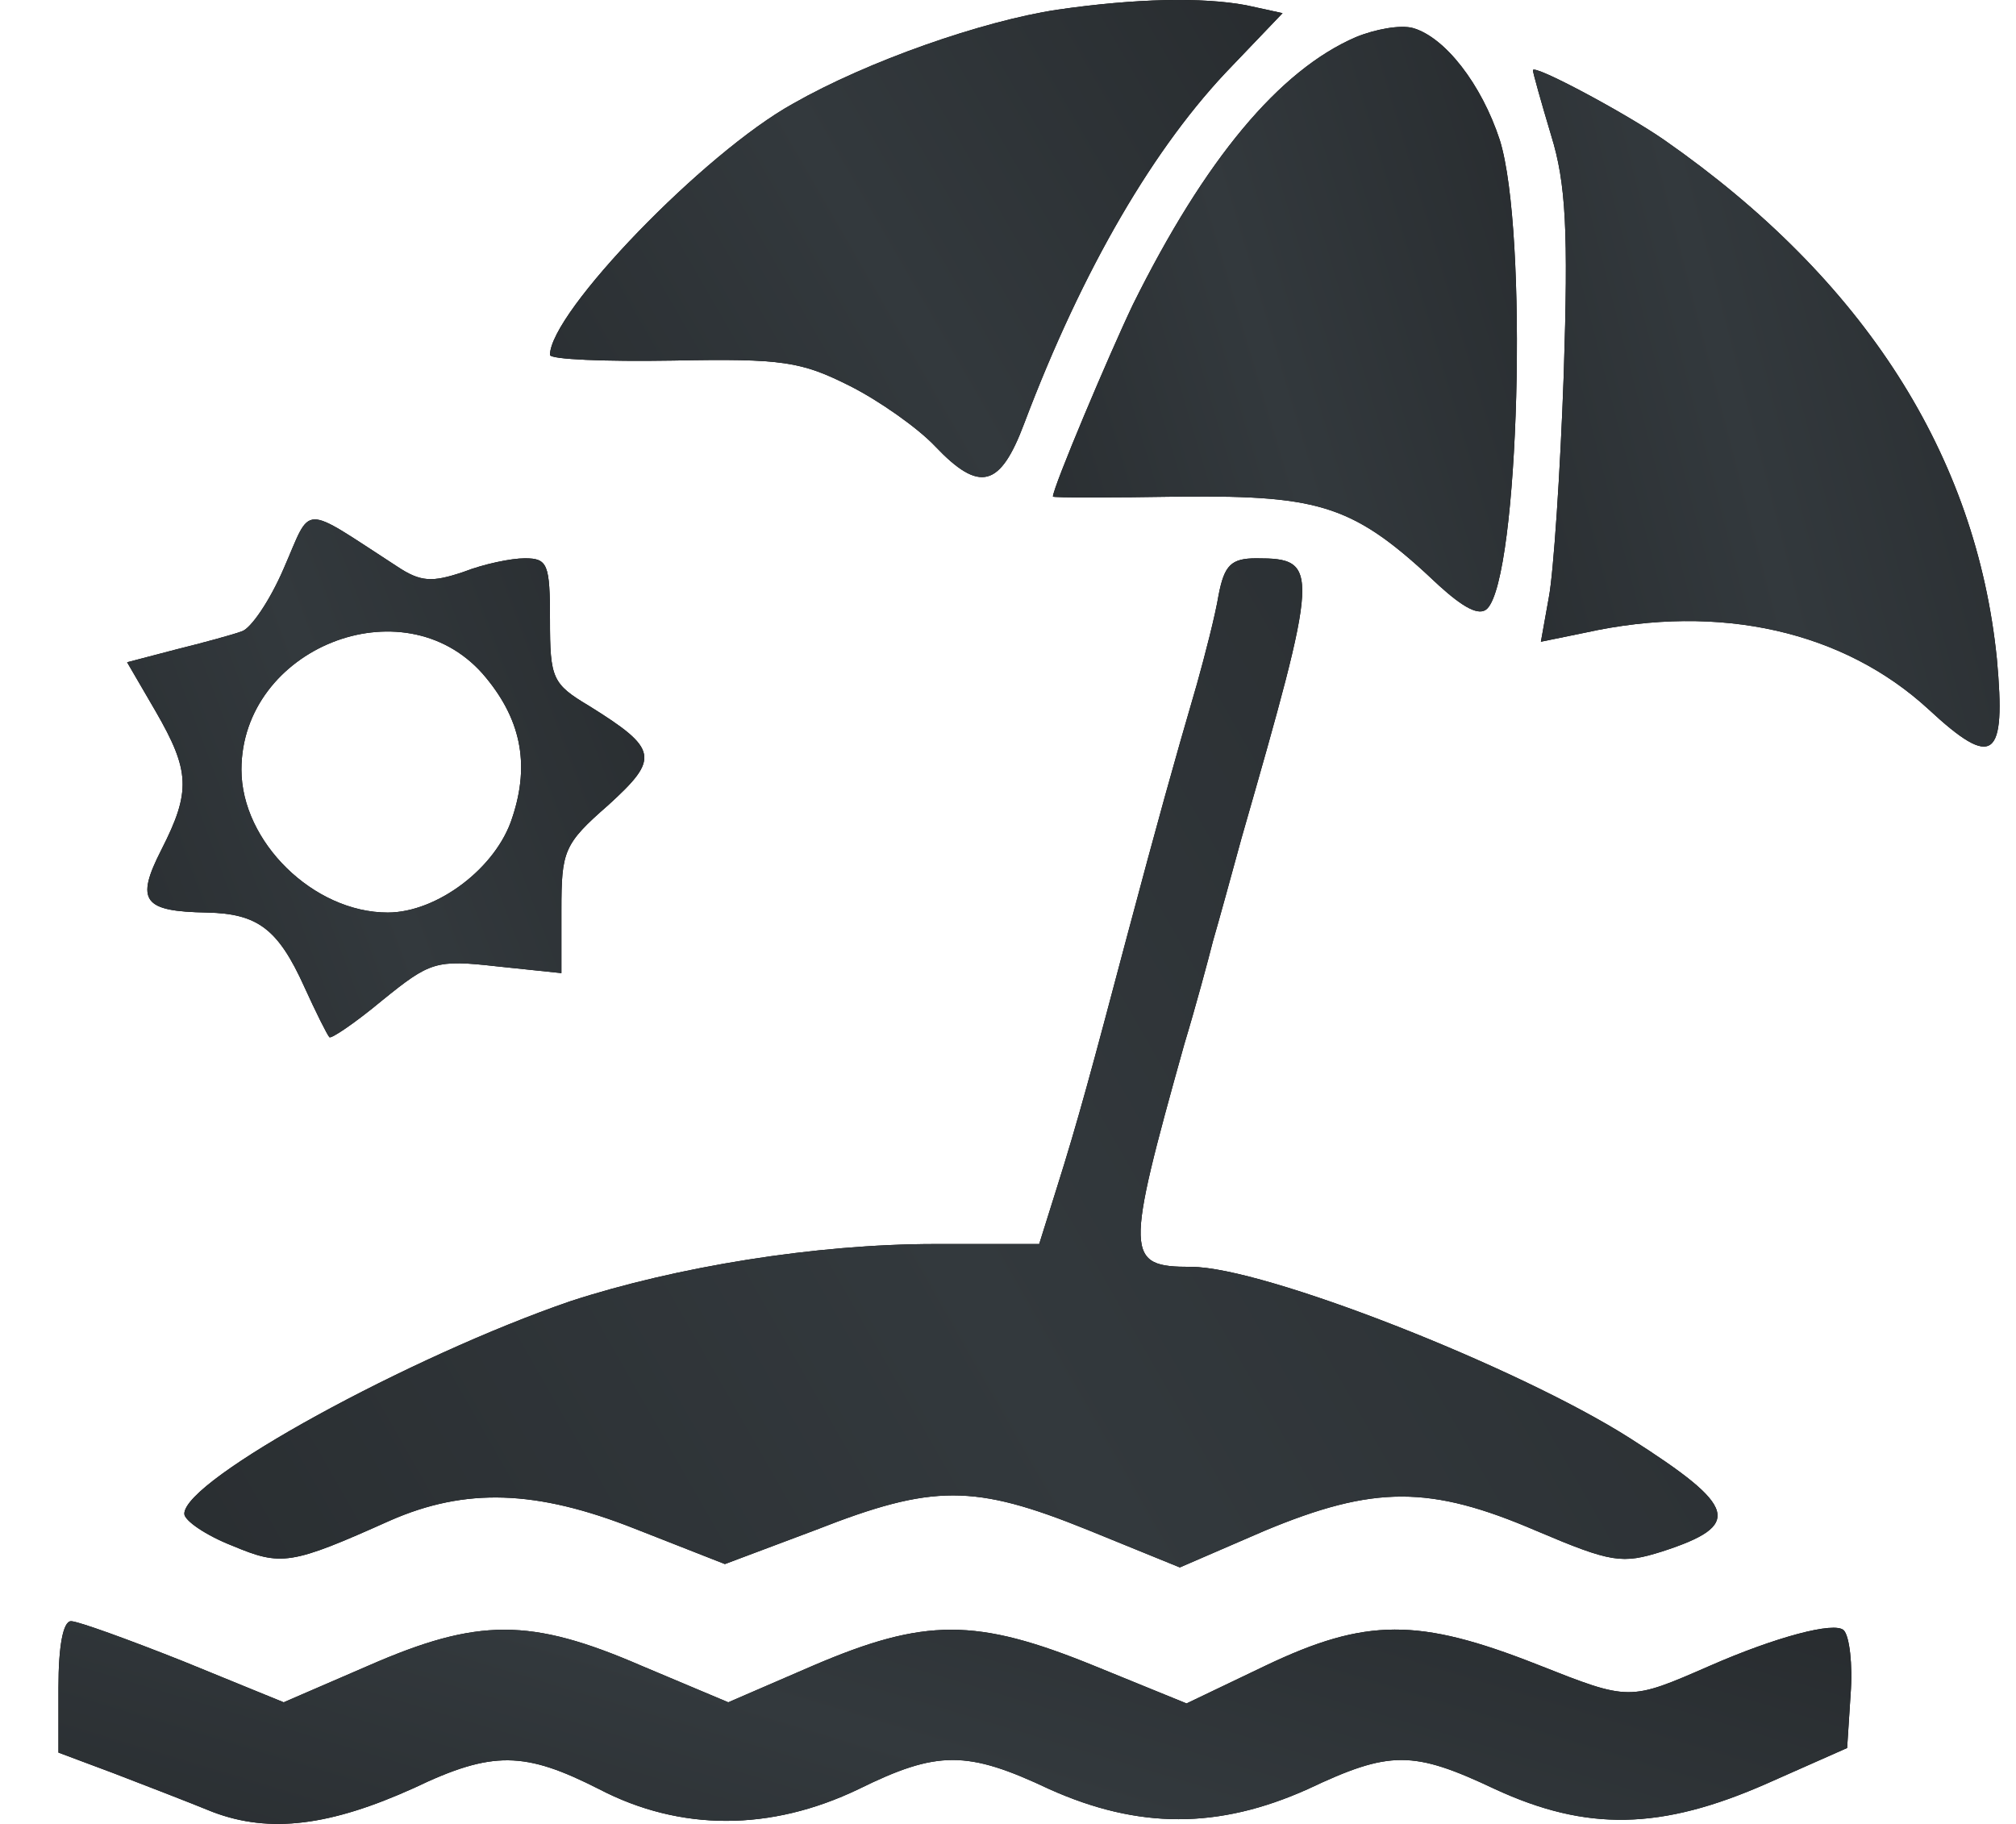 <?xml version="1.0" encoding="UTF-8"?> <svg xmlns="http://www.w3.org/2000/svg" width="21" height="19" viewBox="0 0 21 19" fill="none"><path d="M11.014 0.101C10.229 0.22 9.038 0.637 8.264 1.078C7.336 1.59 5.729 3.256 5.729 3.697C5.729 3.744 6.3 3.768 7.014 3.756C8.157 3.733 8.348 3.768 8.848 4.018C9.157 4.173 9.562 4.459 9.741 4.649C10.205 5.137 10.419 5.078 10.669 4.411C11.276 2.804 12.026 1.518 12.836 0.685L13.36 0.137L12.979 0.054C12.527 -0.03 11.836 -0.018 11.014 0.101Z" fill="black"></path><path d="M11.014 0.101C10.229 0.22 9.038 0.637 8.264 1.078C7.336 1.59 5.729 3.256 5.729 3.697C5.729 3.744 6.3 3.768 7.014 3.756C8.157 3.733 8.348 3.768 8.848 4.018C9.157 4.173 9.562 4.459 9.741 4.649C10.205 5.137 10.419 5.078 10.669 4.411C11.276 2.804 12.026 1.518 12.836 0.685L13.36 0.137L12.979 0.054C12.527 -0.03 11.836 -0.018 11.014 0.101Z" fill="url(#paint0_linear_15_2311)"></path><path d="M14.123 0.387C13.325 0.732 12.551 1.661 11.801 3.173C11.551 3.697 10.968 5.078 10.968 5.173C10.968 5.185 11.575 5.185 12.313 5.173C13.777 5.161 14.111 5.268 14.992 6.102C15.242 6.328 15.409 6.423 15.492 6.34C15.825 6.006 15.92 2.411 15.623 1.459C15.432 0.875 15.051 0.387 14.718 0.292C14.587 0.256 14.325 0.304 14.123 0.387Z" fill="black"></path><path d="M14.123 0.387C13.325 0.732 12.551 1.661 11.801 3.173C11.551 3.697 10.968 5.078 10.968 5.173C10.968 5.185 11.575 5.185 12.313 5.173C13.777 5.161 14.111 5.268 14.992 6.102C15.242 6.328 15.409 6.423 15.492 6.34C15.825 6.006 15.92 2.411 15.623 1.459C15.432 0.875 15.051 0.387 14.718 0.292C14.587 0.256 14.325 0.304 14.123 0.387Z" fill="url(#paint1_linear_15_2311)"></path><path d="M15.968 0.732C15.968 0.756 16.051 1.054 16.158 1.411C16.313 1.911 16.337 2.411 16.289 3.899C16.253 4.923 16.182 5.971 16.134 6.221L16.051 6.685L16.515 6.59C17.92 6.28 19.206 6.578 20.087 7.387C20.766 8.018 20.897 7.911 20.801 6.864C20.587 4.744 19.42 2.911 17.337 1.459C16.944 1.185 15.968 0.661 15.968 0.732Z" fill="black"></path><path d="M15.968 0.732C15.968 0.756 16.051 1.054 16.158 1.411C16.313 1.911 16.337 2.411 16.289 3.899C16.253 4.923 16.182 5.971 16.134 6.221L16.051 6.685L16.515 6.59C17.92 6.28 19.206 6.578 20.087 7.387C20.766 8.018 20.897 7.911 20.801 6.864C20.587 4.744 19.42 2.911 17.337 1.459C16.944 1.185 15.968 0.661 15.968 0.732Z" fill="url(#paint2_linear_15_2311)"></path><path d="M2.955 5.923C2.812 6.256 2.61 6.554 2.515 6.578C2.42 6.613 2.11 6.697 1.824 6.768L1.324 6.899L1.622 7.411C1.979 8.03 1.991 8.244 1.681 8.852C1.408 9.387 1.491 9.495 2.158 9.506C2.681 9.518 2.896 9.673 3.17 10.28C3.289 10.542 3.408 10.78 3.431 10.804C3.443 10.828 3.693 10.661 3.979 10.423C4.479 10.018 4.539 9.995 5.17 10.066L5.848 10.137V9.483C5.848 8.864 5.872 8.792 6.336 8.387C6.872 7.899 6.86 7.804 6.134 7.352C5.753 7.125 5.729 7.066 5.729 6.459C5.729 5.875 5.705 5.816 5.467 5.816C5.324 5.816 5.039 5.875 4.824 5.959C4.503 6.066 4.384 6.066 4.134 5.899C3.122 5.244 3.253 5.244 2.955 5.923ZM5.027 7.018C5.42 7.471 5.527 7.947 5.336 8.518C5.17 9.042 4.551 9.506 4.039 9.506C3.265 9.506 2.515 8.768 2.515 8.018C2.515 6.756 4.193 6.078 5.027 7.018Z" fill="black"></path><path d="M2.955 5.923C2.812 6.256 2.61 6.554 2.515 6.578C2.42 6.613 2.11 6.697 1.824 6.768L1.324 6.899L1.622 7.411C1.979 8.03 1.991 8.244 1.681 8.852C1.408 9.387 1.491 9.495 2.158 9.506C2.681 9.518 2.896 9.673 3.17 10.28C3.289 10.542 3.408 10.78 3.431 10.804C3.443 10.828 3.693 10.661 3.979 10.423C4.479 10.018 4.539 9.995 5.17 10.066L5.848 10.137V9.483C5.848 8.864 5.872 8.792 6.336 8.387C6.872 7.899 6.86 7.804 6.134 7.352C5.753 7.125 5.729 7.066 5.729 6.459C5.729 5.875 5.705 5.816 5.467 5.816C5.324 5.816 5.039 5.875 4.824 5.959C4.503 6.066 4.384 6.066 4.134 5.899C3.122 5.244 3.253 5.244 2.955 5.923ZM5.027 7.018C5.42 7.471 5.527 7.947 5.336 8.518C5.17 9.042 4.551 9.506 4.039 9.506C3.265 9.506 2.515 8.768 2.515 8.018C2.515 6.756 4.193 6.078 5.027 7.018Z" fill="url(#paint3_linear_15_2311)"></path><path d="M12.694 6.197C12.659 6.411 12.551 6.828 12.468 7.125C12.218 7.983 12.063 8.542 11.742 9.745C11.373 11.137 11.23 11.673 11.004 12.388L10.825 12.959H9.742C8.492 12.959 7.039 13.197 5.944 13.554C4.277 14.126 1.92 15.412 1.92 15.769C1.92 15.84 2.146 15.995 2.42 16.102C2.932 16.316 3.027 16.304 4.063 15.84C4.849 15.495 5.587 15.519 6.611 15.924L7.551 16.293L8.504 15.935C9.718 15.459 10.146 15.459 11.325 15.935L12.29 16.328L13.171 15.947C14.313 15.471 14.897 15.471 16.004 15.947C16.79 16.281 16.897 16.293 17.314 16.162C18.159 15.888 18.099 15.697 16.98 14.983C15.802 14.233 13.159 13.197 12.409 13.197C11.718 13.197 11.718 13.09 12.337 10.876C12.456 10.483 12.587 9.995 12.635 9.804C12.694 9.602 12.825 9.126 12.932 8.733C13.742 5.911 13.754 5.816 13.087 5.816C12.825 5.816 12.754 5.887 12.694 6.197Z" fill="black"></path><path d="M12.694 6.197C12.659 6.411 12.551 6.828 12.468 7.125C12.218 7.983 12.063 8.542 11.742 9.745C11.373 11.137 11.23 11.673 11.004 12.388L10.825 12.959H9.742C8.492 12.959 7.039 13.197 5.944 13.554C4.277 14.126 1.92 15.412 1.92 15.769C1.92 15.84 2.146 15.995 2.42 16.102C2.932 16.316 3.027 16.304 4.063 15.84C4.849 15.495 5.587 15.519 6.611 15.924L7.551 16.293L8.504 15.935C9.718 15.459 10.146 15.459 11.325 15.935L12.29 16.328L13.171 15.947C14.313 15.471 14.897 15.471 16.004 15.947C16.79 16.281 16.897 16.293 17.314 16.162C18.159 15.888 18.099 15.697 16.98 14.983C15.802 14.233 13.159 13.197 12.409 13.197C11.718 13.197 11.718 13.09 12.337 10.876C12.456 10.483 12.587 9.995 12.635 9.804C12.694 9.602 12.825 9.126 12.932 8.733C13.742 5.911 13.754 5.816 13.087 5.816C12.825 5.816 12.754 5.887 12.694 6.197Z" fill="url(#paint4_linear_15_2311)"></path><path d="M0.609 17.578V18.257L1.181 18.471C1.49 18.59 1.955 18.769 2.217 18.876C2.812 19.102 3.443 19.019 4.312 18.626C5.133 18.233 5.467 18.245 6.241 18.638C7.086 19.078 8.026 19.078 8.943 18.638C9.765 18.233 10.074 18.233 10.931 18.638C11.86 19.055 12.693 19.055 13.622 18.638C14.479 18.233 14.717 18.233 15.574 18.638C16.527 19.078 17.301 19.067 18.408 18.578L19.241 18.209L19.277 17.65C19.301 17.34 19.265 17.043 19.206 16.983C19.11 16.888 18.491 17.055 17.813 17.352C16.967 17.721 16.979 17.721 16.015 17.34C14.777 16.852 14.229 16.852 13.181 17.352L12.36 17.745L11.396 17.352C10.169 16.852 9.634 16.852 8.467 17.352L7.586 17.733L6.681 17.352C5.526 16.852 4.979 16.852 3.836 17.352L2.955 17.733L1.907 17.305C1.336 17.078 0.812 16.888 0.74 16.888C0.657 16.888 0.609 17.15 0.609 17.578Z" fill="black"></path><path d="M0.609 17.578V18.257L1.181 18.471C1.49 18.59 1.955 18.769 2.217 18.876C2.812 19.102 3.443 19.019 4.312 18.626C5.133 18.233 5.467 18.245 6.241 18.638C7.086 19.078 8.026 19.078 8.943 18.638C9.765 18.233 10.074 18.233 10.931 18.638C11.86 19.055 12.693 19.055 13.622 18.638C14.479 18.233 14.717 18.233 15.574 18.638C16.527 19.078 17.301 19.067 18.408 18.578L19.241 18.209L19.277 17.65C19.301 17.34 19.265 17.043 19.206 16.983C19.11 16.888 18.491 17.055 17.813 17.352C16.967 17.721 16.979 17.721 16.015 17.34C14.777 16.852 14.229 16.852 13.181 17.352L12.36 17.745L11.396 17.352C10.169 16.852 9.634 16.852 8.467 17.352L7.586 17.733L6.681 17.352C5.526 16.852 4.979 16.852 3.836 17.352L2.955 17.733L1.907 17.305C1.336 17.078 0.812 16.888 0.74 16.888C0.657 16.888 0.609 17.15 0.609 17.578Z" fill="url(#paint5_linear_15_2311)"></path><defs><linearGradient id="paint0_linear_15_2311" x1="4.202" y1="4.789" x2="13.492" y2="-0.57" gradientUnits="userSpaceOnUse"><stop stop-color="#272B2E"></stop><stop offset="0.497" stop-color="#33393D"></stop><stop offset="1" stop-color="#272B2E"></stop></linearGradient><linearGradient id="paint1_linear_15_2311" x1="10.001" y1="6.147" x2="17.203" y2="3.999" gradientUnits="userSpaceOnUse"><stop stop-color="#272B2E"></stop><stop offset="0.497" stop-color="#33393D"></stop><stop offset="1" stop-color="#272B2E"></stop></linearGradient><linearGradient id="paint2_linear_15_2311" x1="14.995" y1="7.52" x2="22.387" y2="5.606" gradientUnits="userSpaceOnUse"><stop stop-color="#272B2E"></stop><stop offset="0.497" stop-color="#33393D"></stop><stop offset="1" stop-color="#272B2E"></stop></linearGradient><linearGradient id="paint3_linear_15_2311" x1="0.247" y1="10.61" x2="7.909" y2="7.734" gradientUnits="userSpaceOnUse"><stop stop-color="#272B2E"></stop><stop offset="0.497" stop-color="#33393D"></stop><stop offset="1" stop-color="#272B2E"></stop></linearGradient><linearGradient id="paint4_linear_15_2311" x1="-1.274" y1="15.945" x2="18.269" y2="4.788" gradientUnits="userSpaceOnUse"><stop stop-color="#272B2E"></stop><stop offset="0.497" stop-color="#33393D"></stop><stop offset="1" stop-color="#272B2E"></stop></linearGradient><linearGradient id="paint5_linear_15_2311" x1="-3.126" y1="18.923" x2="-0.609" y2="10.561" gradientUnits="userSpaceOnUse"><stop stop-color="#272B2E"></stop><stop offset="0.497" stop-color="#33393D"></stop><stop offset="1" stop-color="#272B2E"></stop></linearGradient></defs></svg> 